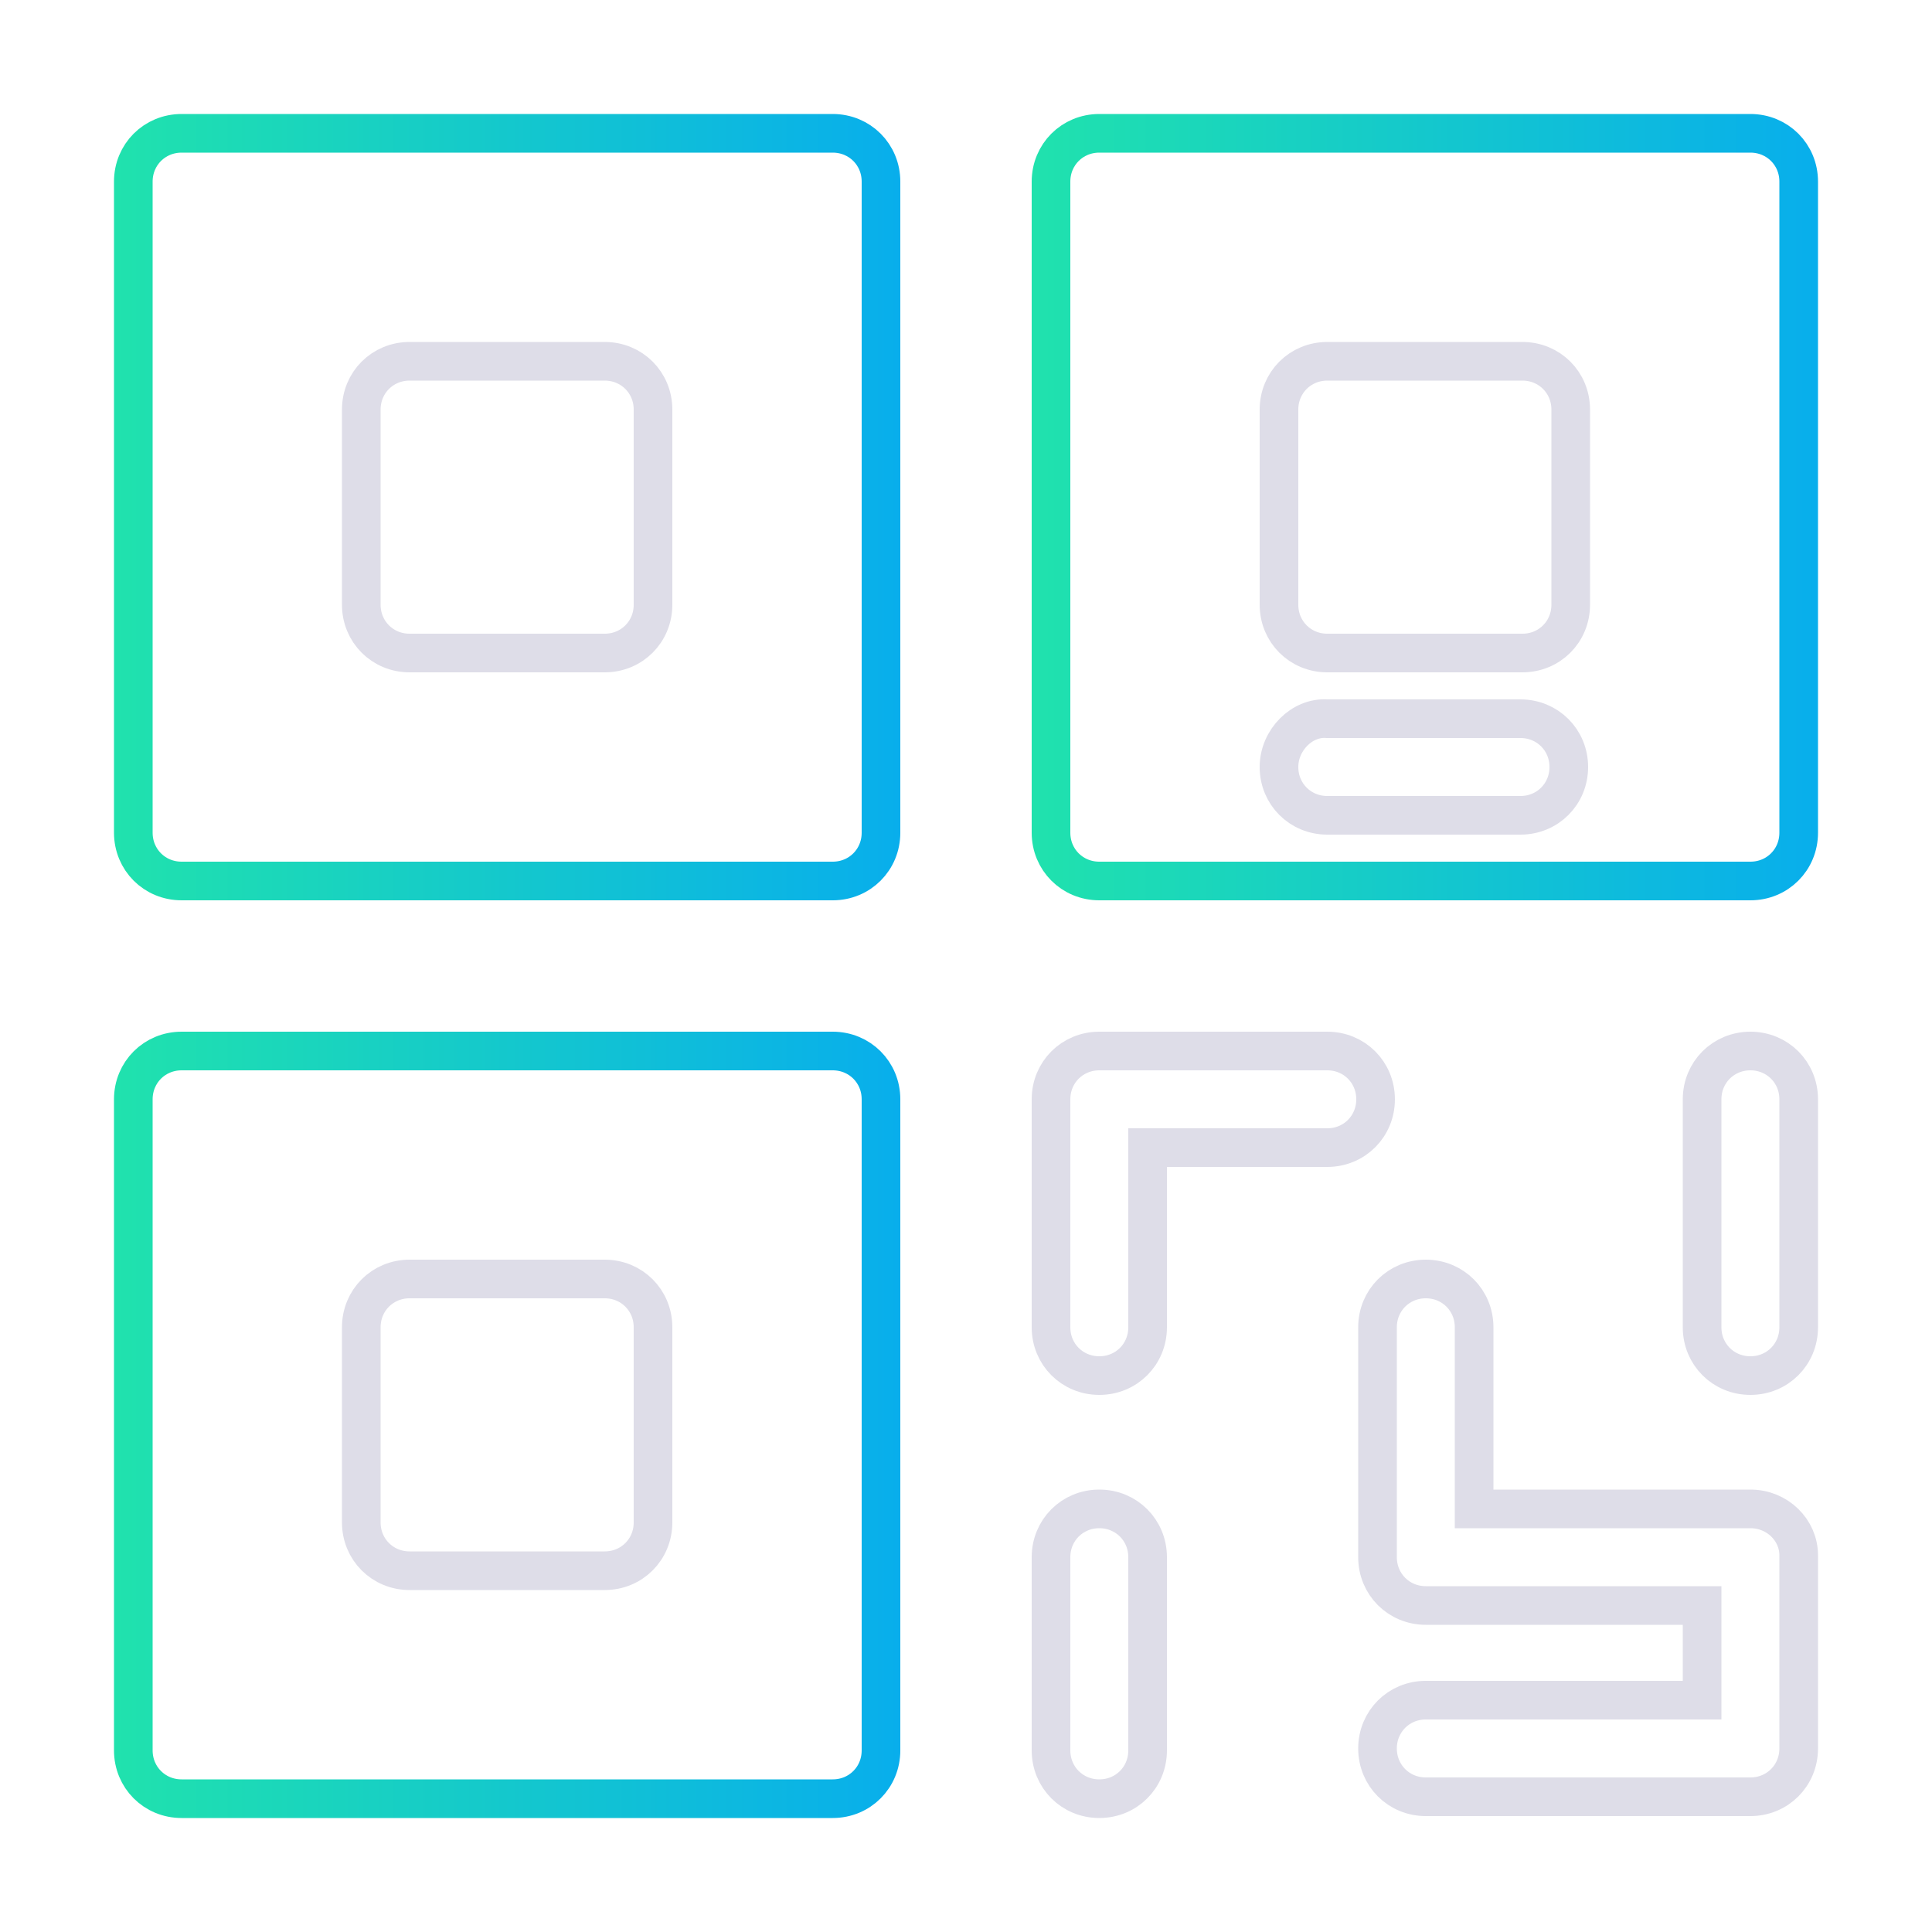 <?xml version="1.0" encoding="utf-8"?>
<!-- Generator: Adobe Illustrator 22.0.1, SVG Export Plug-In . SVG Version: 6.00 Build 0)  -->
<svg version="1.1" id="Layer_1" xmlns="http://www.w3.org/2000/svg" xmlns:xlink="http://www.w3.org/1999/xlink" x="0px" y="0px"
	 viewBox="0 0 100 100" style="enable-background:new 0 0 100 100;" xml:space="preserve">
<style type="text/css">
	.st0{fill:none;stroke:url(#SVGID_1_);stroke-width:2;stroke-miterlimit:10;}
	.st1{fill:none;stroke:#DEDDE8;stroke-width:2;stroke-miterlimit:10;}
	.st2{fill:none;stroke:url(#SVGID_2_);stroke-width:2;stroke-miterlimit:10;}
	.st3{fill:none;stroke:url(#SVGID_3_);stroke-width:2;stroke-miterlimit:10;}
</style>
<linearGradient id="SVGID_1_" gradientUnits="userSpaceOnUse" x1="5.872" y1="26.246" x2="46.62" y2="26.246">
	<stop  offset="0" style="stop-color:#20E2AD"/>
	<stop  offset="1" style="stop-color:#08AEEC"/>
</linearGradient>
<path class="st0" d="M43.1,6.9H9.4C8,6.9,6.9,8,6.9,9.4v33.7c0,1.4,1.1,2.5,2.5,2.5h33.7c1.4,0,2.5-1.1,2.5-2.5V9.4
	C45.6,8,44.5,6.9,43.1,6.9z"/>
<path class="st1" d="M21.2,33.8h10.1c1.4,0,2.5-1.1,2.5-2.5V21.2c0-1.4-1.1-2.5-2.5-2.5H21.2c-1.4,0-2.5,1.1-2.5,2.5v10.1
	C18.7,32.7,19.8,33.8,21.2,33.8z"/>
<linearGradient id="SVGID_2_" gradientUnits="userSpaceOnUse" x1="53.38" y1="26.246" x2="94.128" y2="26.246">
	<stop  offset="0" style="stop-color:#20E2AD"/>
	<stop  offset="1" style="stop-color:#08AEEC"/>
</linearGradient>
<path class="st2" d="M90.6,6.9H56.9c-1.4,0-2.5,1.1-2.5,2.5v33.7c0,1.4,1.1,2.5,2.5,2.5h33.7c1.4,0,2.5-1.1,2.5-2.5V9.4
	C93.1,8,92,6.9,90.6,6.9z"/>
<path class="st1" d="M68.7,33.8h10.1c1.4,0,2.5-1.1,2.5-2.5V21.2c0-1.4-1.1-2.5-2.5-2.5H68.7c-1.4,0-2.5,1.1-2.5,2.5v10.1
	C66.2,32.7,67.3,33.8,68.7,33.8z"/>
<linearGradient id="SVGID_3_" gradientUnits="userSpaceOnUse" x1="5.872" y1="73.754" x2="46.62" y2="73.754">
	<stop  offset="0" style="stop-color:#20E2AD"/>
	<stop  offset="1" style="stop-color:#08AEEC"/>
</linearGradient>
<path class="st3" d="M43.1,54.4H9.4c-1.4,0-2.5,1.1-2.5,2.5v33.7c0,1.4,1.1,2.5,2.5,2.5h33.7c1.4,0,2.5-1.1,2.5-2.5V56.9
	C45.6,55.5,44.5,54.4,43.1,54.4z"/>
<path class="st1" d="M21.2,81.3h10.1c1.4,0,2.5-1.1,2.5-2.5V68.7c0-1.4-1.1-2.5-2.5-2.5H21.2c-1.4,0-2.5,1.1-2.5,2.5v10.1
	C18.7,80.2,19.8,81.3,21.2,81.3z"/>
<path class="st1" d="M90.6,78.1H76.3v-9.4c0-1.4-1.1-2.5-2.5-2.5s-2.5,1.1-2.5,2.5v11.9c0,1.4,1.1,2.5,2.5,2.5h14.3v4.9H73.8
	c-1.4,0-2.5,1.1-2.5,2.5s1.1,2.5,2.5,2.5h16.8c1.4,0,2.5-1.1,2.5-2.5v-10C93.1,79.2,92,78.1,90.6,78.1z"/>
<path class="st1" d="M90.6,54.4c-1.4,0-2.5,1.1-2.5,2.5v11.8c0,1.4,1.1,2.5,2.5,2.5s2.5-1.1,2.5-2.5V56.9
	C93.1,55.5,92,54.4,90.6,54.4z"/>
<path class="st1" d="M68.7,54.4H56.9c-1.4,0-2.5,1.1-2.5,2.5v11.8c0,1.4,1.1,2.5,2.5,2.5c1.4,0,2.5-1.1,2.5-2.5v-9.3h9.3
	c1.4,0,2.5-1.1,2.5-2.5C71.2,55.5,70.1,54.4,68.7,54.4z"/>
<path class="st1" d="M56.9,78.1c-1.4,0-2.5,1.1-2.5,2.5v10c0,1.4,1.1,2.5,2.5,2.5c1.4,0,2.5-1.1,2.5-2.5v-10
	C59.4,79.2,58.3,78.1,56.9,78.1z"/>
<path class="st1" d="M66.2,39.7c0,1.4,1.1,2.5,2.5,2.5h10c1.4,0,2.5-1.1,2.5-2.5s-1.1-2.5-2.5-2.5h-10
	C67.4,37.1,66.2,38.3,66.2,39.7z"/>
</svg>
